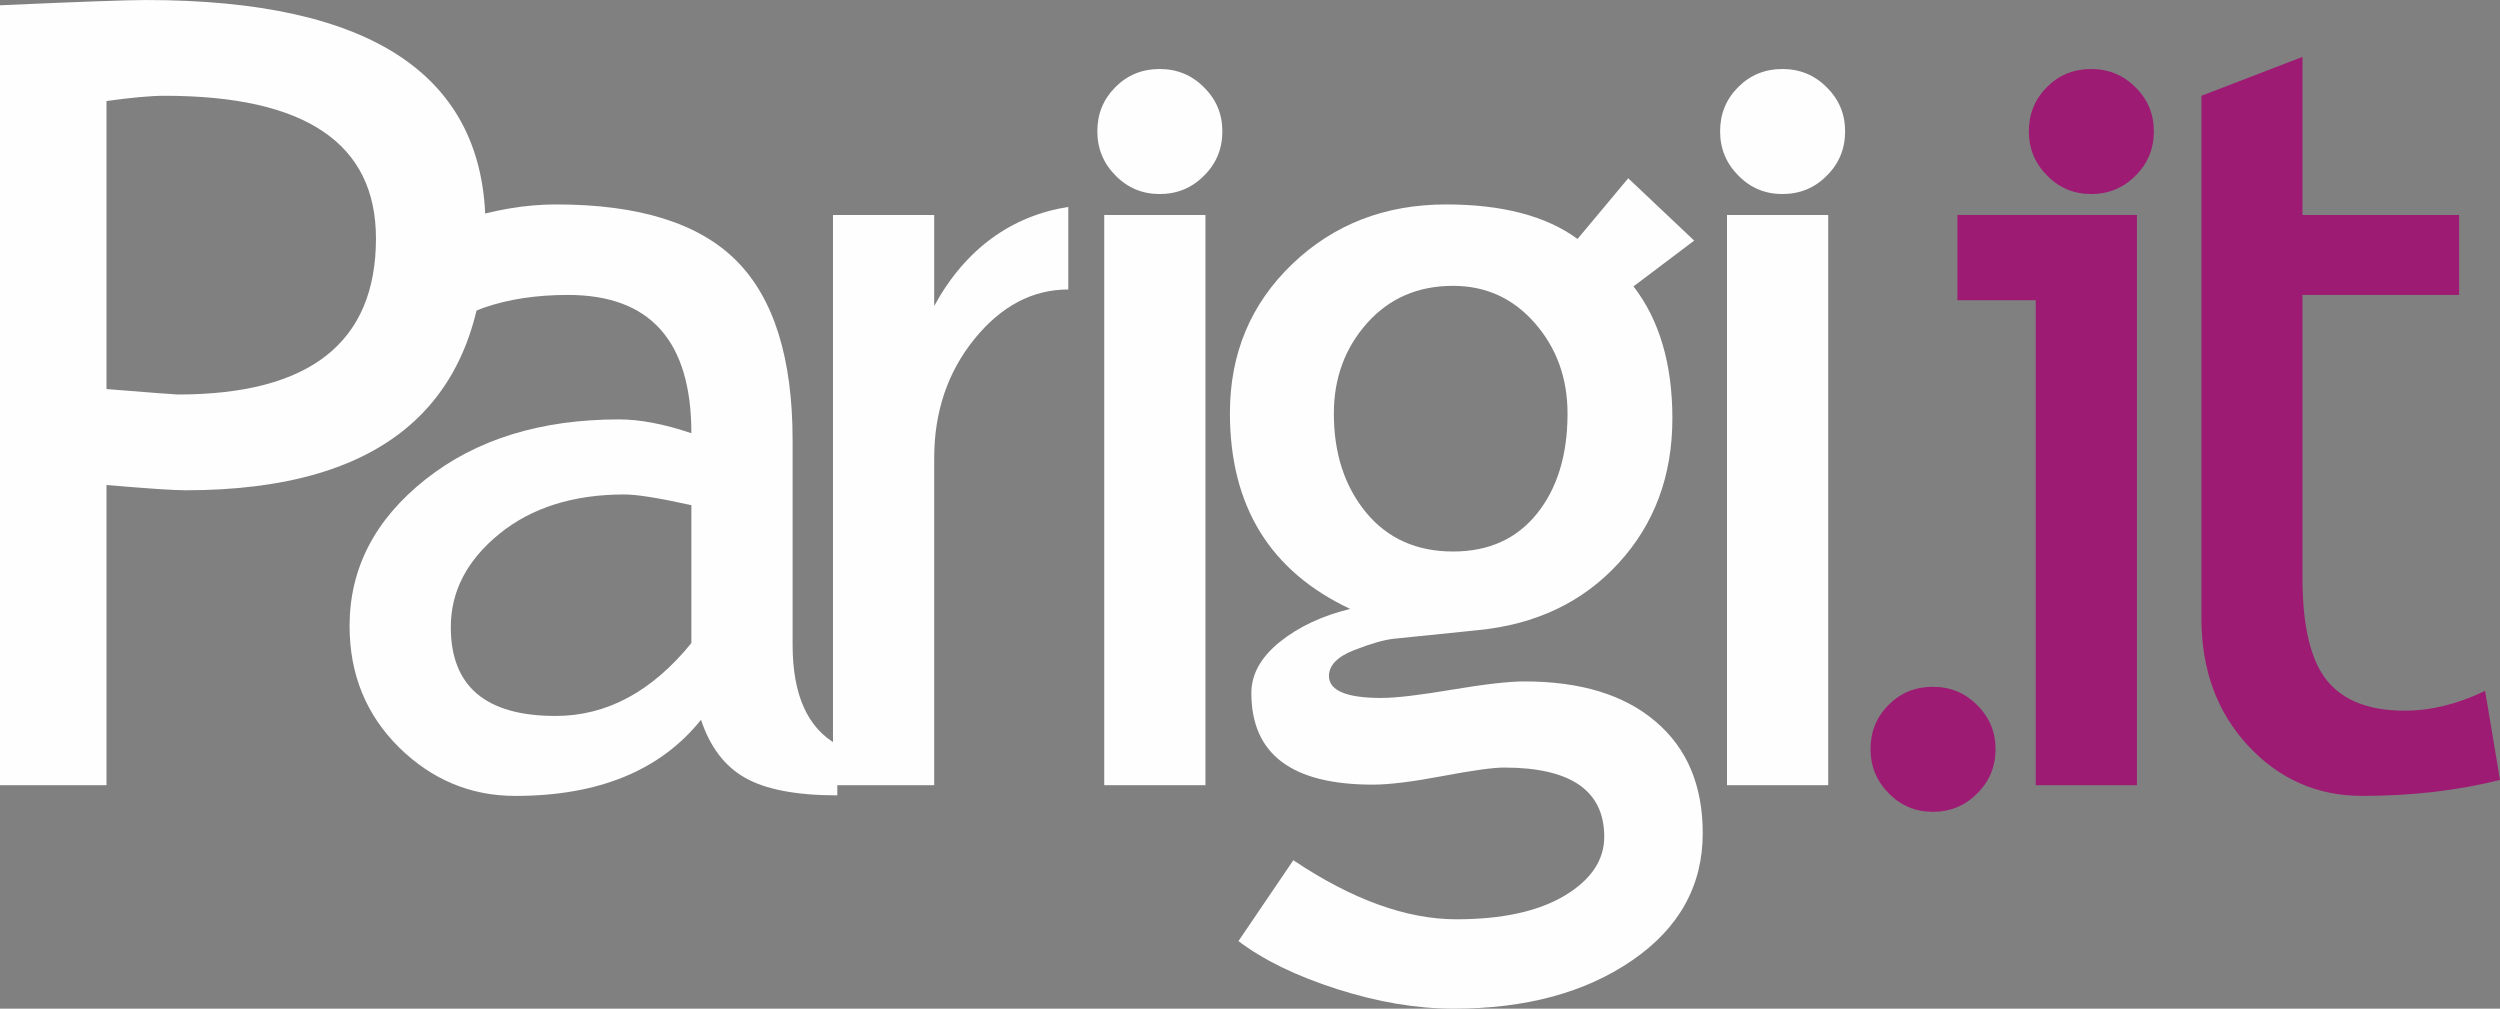 <svg xmlns="http://www.w3.org/2000/svg" xmlns:xlink="http://www.w3.org/1999/xlink" xmlns:xodm="http://www.corel.com/coreldraw/odm/2003" xml:space="preserve" width="35.03mm" height="14.134mm" fill-rule="evenodd" clip-rule="evenodd" viewBox="0 0 13770.71 5556.07">
 <rect x="0" y="0" width="13770.71" height="5556.07" fill="#808080" stroke="none"/>
 <g id="Livello_x0020_1">
  <g id="_3118353773856">
   <g>
    <g>
     <path fill="#9D1B73" fill-rule="nonzero" d="M12126.17 527.48l556.53 -214.17 0 870.78 862.8 0 0 440.4 -862.8 0 0 1559.43c0,264.21 45.05,452.43 134.13,563.52 89.08,111.09 232.25,167.15 429.39,167.15 142.15,0 290.27,-36.05 442.41,-109.09l82.08 490.44c-230.24,58.02 -483.45,88.06 -758.7,88.06 -249.23,0 -458.45,-93.09 -629.57,-277.22 -171.16,-185.19 -256.27,-418.43 -256.27,-699.66 0,-1695.17 0,-1756.46 0,-2879.65z"></path>
     <polygon fill="#9D1B73" fill-rule="nonzero" points="11213.48,4324.97 11213.48,1653.54 10782.08,1653.54 10782.08,1184.09 11770.99,1184.09 11770.99,4324.97 "></polygon>
     <path fill="#9D1B73" fill-rule="nonzero" d="M11518.77 380.06c95.05,0 177.14,33.06 244.24,101.11 68.05,67.06 101.07,148.16 101.07,242.23 0,95.09 -33.02,177.14 -101.07,244.24 -67.1,68.05 -149.19,101.07 -244.24,101.07 -94.07,0 -175.17,-33.02 -242.23,-101.07 -67.06,-67.1 -101.11,-149.15 -101.11,-244.24 0,-96.08 33.06,-177.18 100.09,-244.24 66.08,-66.04 147.18,-99.1 243.26,-99.1z"></path>
    </g>
    <g>
     <path fill="#FEFEFE" fill-rule="nonzero" d="M8003.81 1574.45c-193.14,0 -351.32,68.09 -473.38,205.2 -122.14,137.12 -183.19,303.28 -183.19,498.43 0,219.24 59.05,400.38 177.18,544.5 118.09,143.13 278.24,215.23 479.4,215.23 197.22,0 351.32,-70.09 463.48,-210.2 111.09,-139.16 167.11,-322.31 167.11,-549.53 0,-195.14 -60.03,-361.31 -180.12,-498.43 -120.13,-137.12 -270.26,-205.2 -450.47,-205.2zm-1182.08 3609.27l302.3 -445.39c324.32,217.23 623.55,325.34 897.83,325.34 251.2,0 450.43,-43.08 596.55,-130.16 145.1,-87.07 218.22,-195.18 218.22,-324.28 0,-254.22 -184.21,-381.36 -551.5,-381.36 -62.11,0 -176.19,16.04 -340.32,47.06 -164.16,31.02 -292.32,47.02 -383.36,47.02 -446.42,0 -668.64,-168.13 -668.64,-504.44 0,-103.11 52.09,-197.18 156.14,-281.27 105.08,-84.05 234.22,-145.1 388.35,-182.17 -441.38,-207.17 -662.59,-566.51 -662.59,-1078.97 0,-328.33 115.1,-601.54 343.3,-820.78 229.22,-219.2 511.48,-328.29 847.78,-328.29 308.28,0 550.51,63.09 723.64,190.15l279.31 -334.26 363.31 343.3 -334.3 252.22c143.09,185.16 214.17,428.41 214.17,726.67 0,317.32 -99.06,582.55 -296.25,797.74 -197.18,215.19 -456.4,338.31 -776.71,369.37l-460.41 47.02c-55.07,5.98 -128.15,27.01 -220.22,63.05 -92.07,36.05 -138.14,84.09 -138.14,142.15 0,80.08 96.12,121.08 287.29,121.08 84.09,0 215.19,-16 393.35,-46.03 178.16,-30.03 310.28,-45.01 396.37,-45.01 308.28,0 549.49,73.04 722.66,221.2 173.17,147.1 259.26,352.31 259.26,614.55 0,289.25 -129.14,522.48 -388.39,700.64 -259.22,178.16 -587.5,266.21 -983.88,266.21 -203.2,0 -417.41,-36.01 -642.58,-108.11 -224.19,-72.02 -405.42,-160.11 -542.53,-264.25z"></path>
     <polygon fill="#FEFEFE" fill-rule="nonzero" points="6082.48,4324.97 6082.48,1653.54 6082.48,1184.09 6639.99,1184.09 6639.99,4324.97 "></polygon>
     <polygon fill="#FEFEFE" fill-rule="nonzero" points="9512.81,4324.97 9512.81,1653.54 9512.81,1184.09 10070.32,1184.09 10070.32,4324.97 "></polygon>
     <path fill="#FEFEFE" fill-rule="nonzero" d="M6387.77 380.06c95.05,0 177.14,33.06 244.24,101.11 68.05,67.06 101.07,148.16 101.07,242.23 0,95.09 -33.02,177.14 -101.07,244.24 -67.1,68.05 -149.19,101.07 -244.24,101.07 -94.07,0 -175.17,-33.02 -242.23,-101.07 -67.06,-67.1 -101.11,-149.15 -101.11,-244.24 0,-96.08 33.06,-177.18 100.09,-244.24 66.08,-66.04 147.18,-99.1 243.26,-99.1z"></path>
     <path fill="#FEFEFE" fill-rule="nonzero" d="M9818.1 380.06c95.05,0 177.14,33.06 244.24,101.11 68.05,67.06 101.07,148.16 101.07,242.23 0,95.09 -33.02,177.14 -101.07,244.24 -67.1,68.05 -149.19,101.07 -244.24,101.07 -94.07,0 -175.17,-33.02 -242.23,-101.07 -67.06,-67.1 -101.11,-149.15 -101.11,-244.24 0,-96.08 33.06,-177.18 100.09,-244.24 66.08,-66.04 147.18,-99.1 243.26,-99.1z"></path>
     <path fill="#FEFEFE" fill-rule="nonzero" d="M5884.44 1594.46c-197.18,0 -369.33,91.08 -517.45,273.25 -147.14,182.17 -221.2,400.38 -221.2,656.61l0 1800.64 -557.51 0 0 -3140.88 557.51 0 0 501.45c171.4,-314.96 426.76,-496.77 738.66,-545.83l0 454.75z"></path>
     <path fill="#FEFEFE" fill-rule="nonzero" d="M3808.3 2782.56c-176.15,-39.08 -299.24,-59.05 -369.33,-59.05 -281.23,0 -511.48,73.04 -688.61,217.19 -178.16,145.14 -267.24,316.3 -267.24,513.44 0,326.32 192.19,489.46 577.52,489.46 281.27,0 530.5,-134.13 747.66,-401.37l0 -759.69zm53.07 1182.08c-223.21,279.27 -564.51,419.37 -1022.91,419.37 -247.23,0 -460.45,-90.06 -641.6,-268.26 -180.2,-179.14 -271.25,-401.37 -271.25,-667.62 0,-318.26 140.1,-587.5 418.35,-807.72 278.28,-220.18 633.58,-330.29 1066,-330.29 117.11,0 250.21,26.02 398.34,76.07 0,-507.47 -226.2,-761.69 -679.61,-761.69 -348.3,0 -616.55,93.09 -803.71,281.27l-235.2 -466.43c106.06,-86.09 252.22,-159.17 438.4,-221.2 187.16,-62.07 365.32,-92.11 535.5,-92.11 455.38,0 786.69,103.07 992.88,310.28 206.19,207.17 309.3,536.52 309.3,988.91l0 1126.03c0,275.26 82.08,459.43 246.24,550.51l0 279.27c-227.22,0 -396.37,-33.06 -508.53,-97.1 -113.1,-64.04 -193.14,-171.16 -242.2,-319.28z"></path>
     <path fill="#FEFEFE" fill-rule="nonzero" d="M586.56 556.49l0 1586.48c248.21,20.01 379.35,30.03 393.35,30.03 727.69,0 1091,-287.25 1091,-859.77 0,-523.51 -388.35,-785.75 -1164.08,-785.75 -78.07,0 -185.16,10.02 -320.27,29.01zm0 2114.98l0 1653.5 -586.56 0 0 -4295.95c444.41,-20.01 711.65,-29.01 803.75,-29.01 1247.14,0 1870.7,417.37 1870.7,1252.18 0,965.87 -550.51,1448.3 -1653.5,1448.3 -66.08,0 -211.22,-10.02 -434.39,-29.01z"></path>
    </g>
    <path fill="#9D1B73" fill-rule="nonzero" d="M10646.74 3782.98c95.05,0 177.14,33.06 244.2,101.11 68.05,67.06 101.11,148.16 101.11,242.23 0,95.09 -33.06,177.14 -101.11,244.2 -67.06,68.09 -149.15,101.11 -244.2,101.11 -94.11,0 -175.21,-33.02 -242.23,-101.11 -67.06,-67.06 -101.11,-149.11 -101.11,-244.2 0,-96.12 33.02,-177.18 100.09,-244.24 66.08,-66.04 147.14,-99.1 243.26,-99.1z"></path>
   </g>
  </g>
 </g>
</svg>